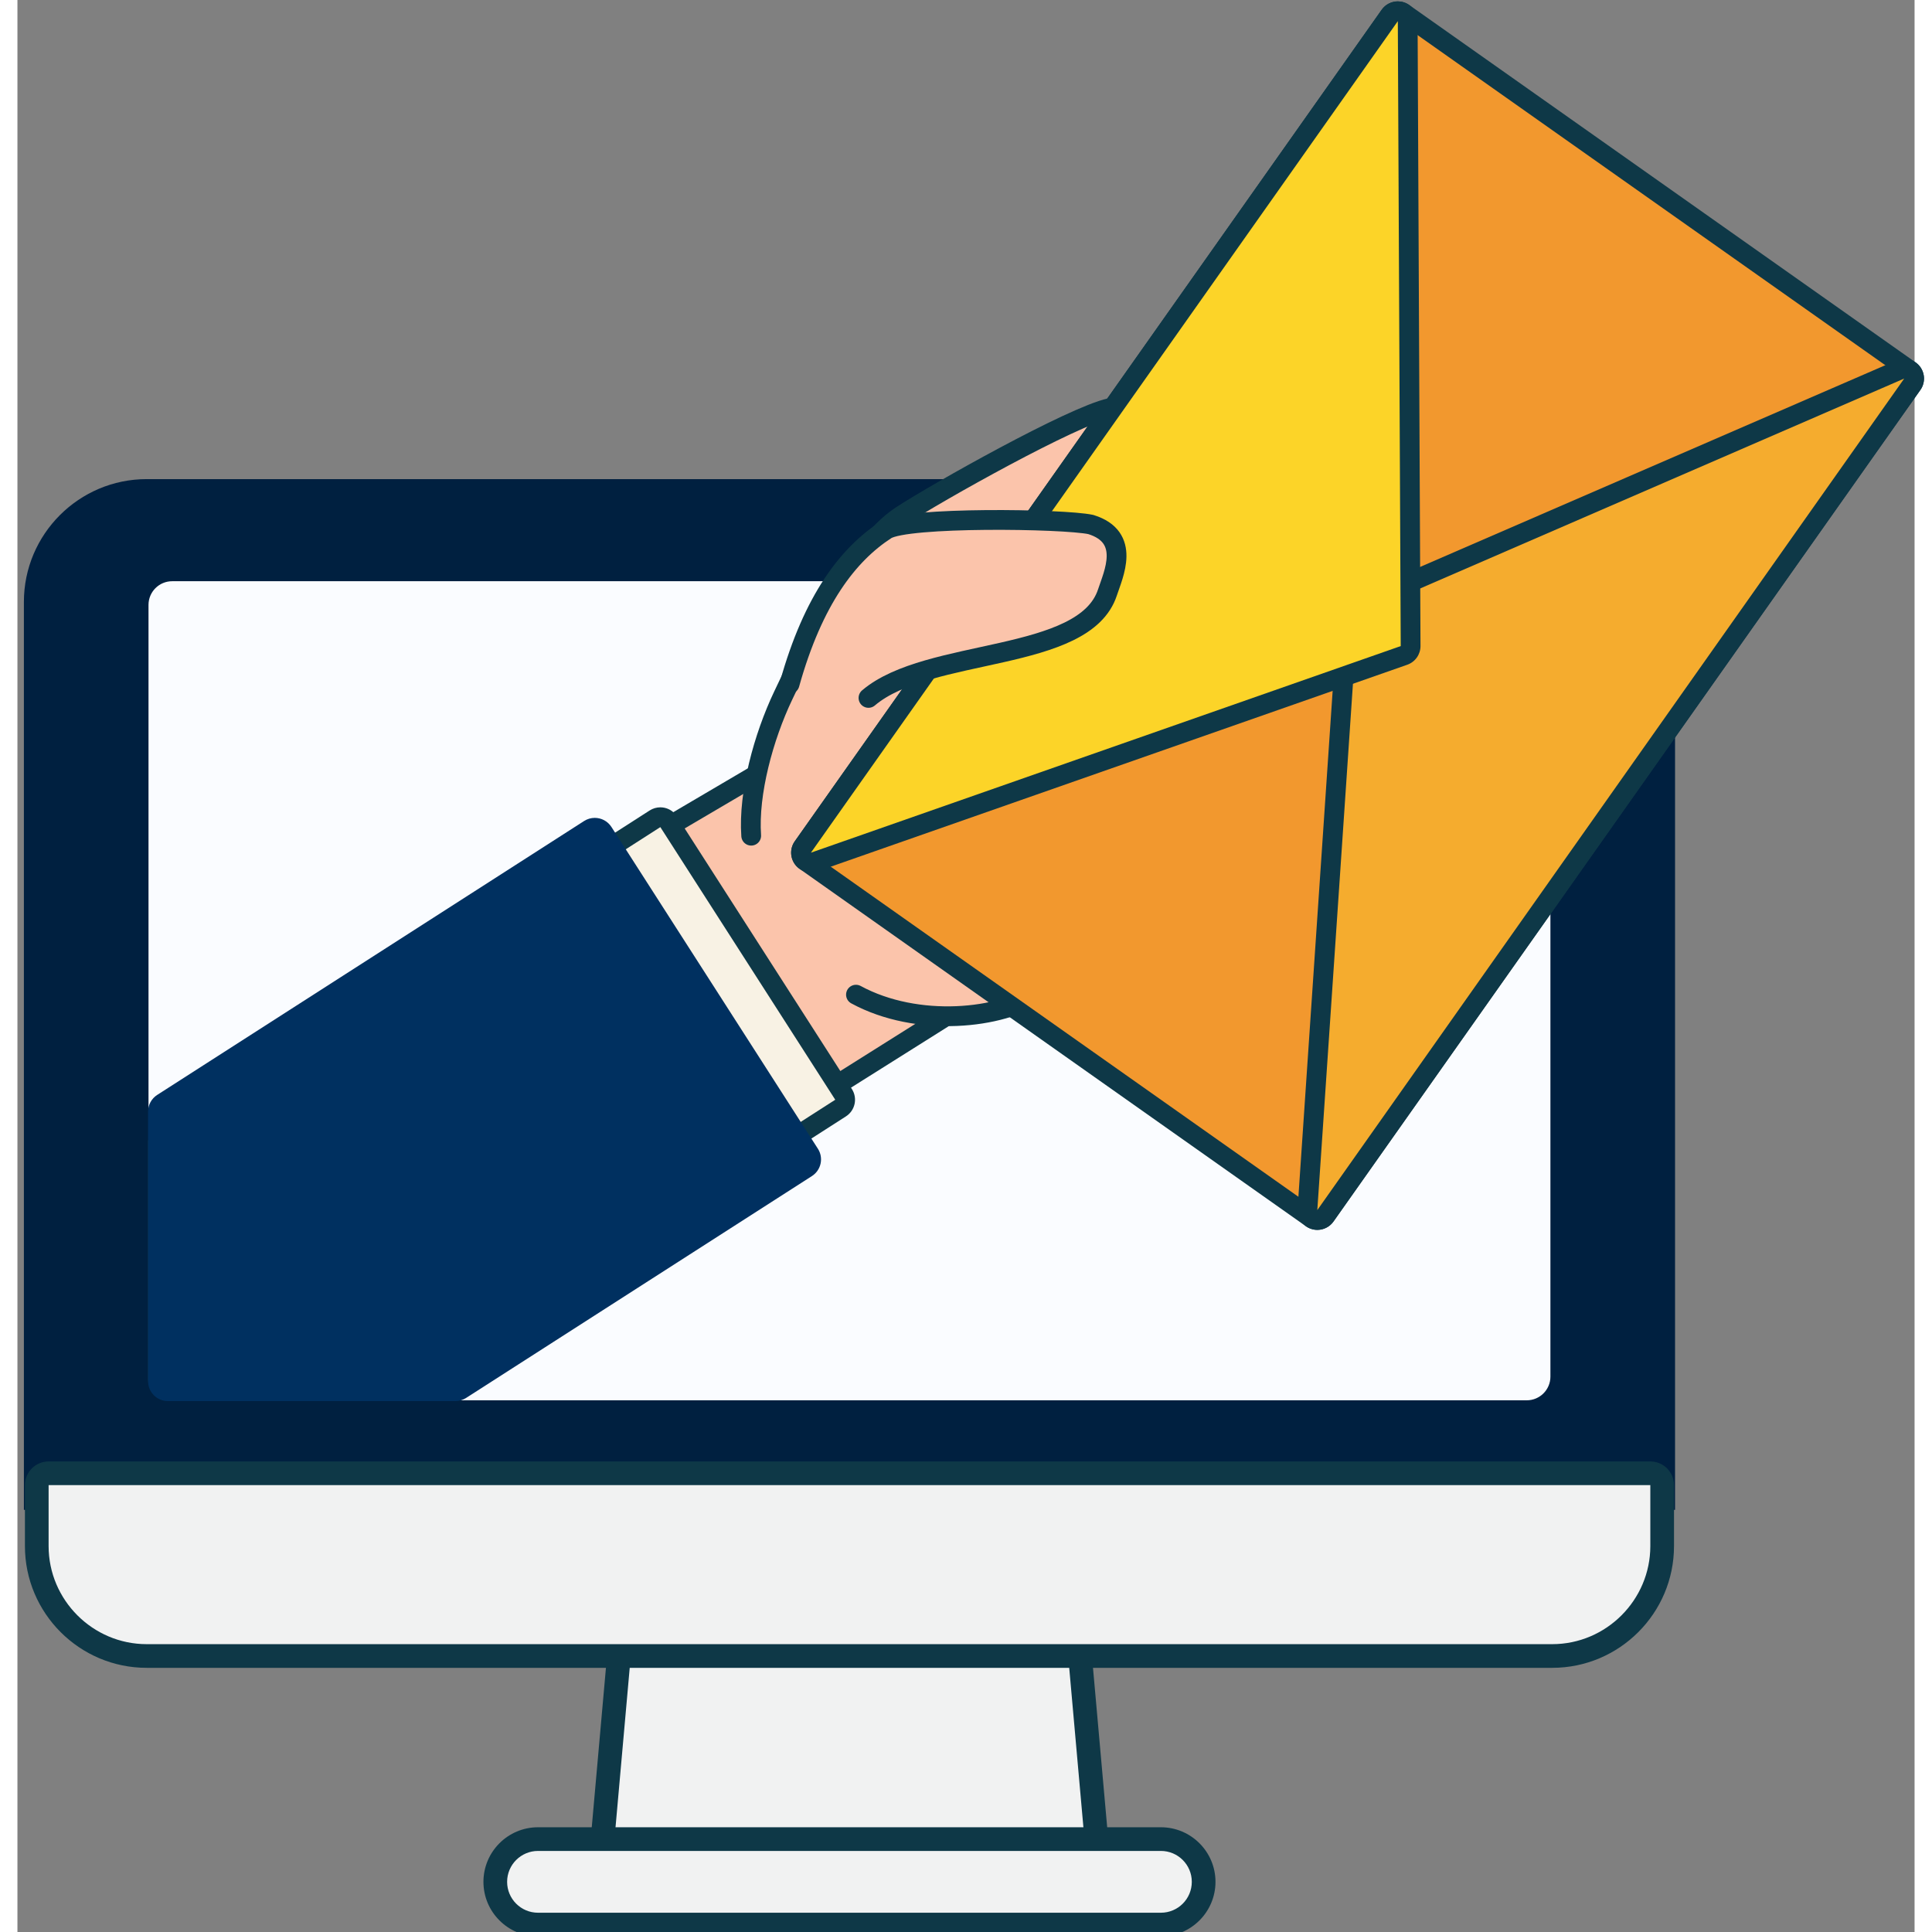 <?xml version="1.0" encoding="UTF-8" standalone="no"?>
<!-- Created with Inkscape (http://www.inkscape.org/) -->

<svg
   width="173px"
   height="173px"
   viewBox="0 0 169.903 173.026"
   version="1.1"
   id="svg1"
   inkscape:version="1.4 (e7c3feb1, 2024-10-09)"
   sodipodi:docname="subscription.svg"
   xmlns:inkscape="http://www.inkscape.org/namespaces/inkscape"
   xmlns:sodipodi="http://sodipodi.sourceforge.net/DTD/sodipodi-0.dtd"
   xmlns="http://www.w3.org/2000/svg"
   xmlns:svg="http://www.w3.org/2000/svg">
  <rect x="0" y="0" width="169.903" height="173.026" fill="#808080" stroke="none"/>
  <sodipodi:namedview
     id="namedview1"
     pagecolor="#ffffff"
     bordercolor="#000000"
     borderopacity="0.25"
     inkscape:showpageshadow="2"
     inkscape:pageopacity="0.0"
     inkscape:pagecheckerboard="0"
     inkscape:deskcolor="#d1d1d1"
     inkscape:document-units="mm"
     inkscape:zoom="2.061116"
     inkscape:cx="59.918996"
     inkscape:cy="10.431242"
     inkscape:window-width="2056"
     inkscape:window-height="1198"
     inkscape:window-x="0"
     inkscape:window-y="44"
     inkscape:window-maximized="1"
     inkscape:current-layer="layer1" />
  <defs
     id="defs1">
			
			
			
			
			
		</defs>
  <g
     inkscape:label="Layer 1"
     inkscape:groupmode="layer"
     id="layer1"
     transform="translate(-25.338,-42.71)">
    <g
       id="g1">
      <g
         id="g61"
         transform="matrix(0.265,0,0,0.265,-341.637,-35.738)">
				<path
   style="fill:#f1f2f2"
   d="m 1586.227,925.567 c -1.122,0 -2.195,-0.474 -2.952,-1.302 -0.757,-0.828 -1.133,-1.939 -1.032,-3.056 l 7.882,-88.544 c 0.182,-2.064 1.912,-3.65 3.985,-3.65 h 143.783 c 2.073,0 3.802,1.585 3.985,3.65 l 7.882,88.544 c 0.1,1.117 -0.276,2.228 -1.032,3.056 -0.757,0.828 -1.83,1.302 -2.952,1.302 z"
   id="path60" />

				<path
   style="fill:#0e3847"
   d="m 1737.892,833.019 7.882,88.544 h -159.548 l 7.882,-88.544 h 143.784 m 0,-8.002 h -143.783 c -4.145,0 -7.604,3.165 -7.972,7.294 l -7.882,88.544 c -0.199,2.233 0.55,4.45 2.067,6.112 1.517,1.656 3.658,2.598 5.905,2.598 h 159.548 c 2.247,0 4.387,-0.943 5.905,-2.598 1.517,-1.662 2.266,-3.878 2.067,-6.112 l -7.882,-88.544 c -0.368,-4.129 -3.827,-7.294 -7.973,-7.294 z"
   id="path61" />

			</g>
      <g
         id="g63"
         transform="matrix(0.265,0,0,0.265,-341.637,-35.738)"
         style="fill:#002040;fill-opacity:1">
				<path
   style="fill:#002040;fill-opacity:1"
   d="M 1391.169,802.112 V 499.451 c 0,-20.585 16.747,-37.329 37.329,-37.329 h 474.999 c 20.585,0 37.335,16.744 37.335,37.329 v 302.661 z"
   id="path62" />

				<path
   style="fill:#002040;fill-opacity:1"
   d="m 1903.497,466.3 c 18.237,0 33.157,14.914 33.157,33.151 V 797.934 H 1395.347 V 499.451 c 0,-18.237 14.914,-33.151 33.151,-33.151 h 474.999 m 0,-8.351 h -474.999 c -22.886,0 -41.505,18.618 -41.505,41.502 v 298.483 8.35 h 8.353 541.307 8.353 v -8.35 -298.483 c 10e-4,-22.883 -18.62,-41.502 -41.509,-41.502 z"
   id="path63" />

			</g>
      <g
         id="g66"
         transform="matrix(0.265,0,0,0.265,-341.637,-35.738)"
         style="stroke-width:1.002;stroke-dasharray:none">
				<path
   style="fill:#f1f2f2;stroke-width:1.002;stroke-dasharray:none"
   d="m 1428.498,855.685 c -20.486,0 -37.152,-16.668 -37.152,-37.15 v -20.601 c 0,-2.212 1.792,-4.004 4.001,-4.004 h 541.307 c 2.209,0 4.001,1.792 4.001,4.004 v 20.601 c 0,20.482 -16.669,37.15 -37.158,37.15 z"
   id="path64" />

				<g
   id="g65"
   style="stroke-width:1.002;stroke-dasharray:none">
					<path
   style="fill:#0e3847;stroke-width:1.002;stroke-dasharray:none"
   d="m 1936.654,797.934 v 20.601 c 0,18.232 -14.92,33.146 -33.157,33.146 h -474.999 c -18.237,0 -33.151,-14.914 -33.151,-33.146 v -20.601 h 541.307 m 0,-8.002 h -541.307 c -4.42,0 -8.002,3.584 -8.002,8.002 v 20.601 c 0,22.688 18.461,41.148 41.153,41.148 h 474.999 c 22.695,0 41.162,-18.461 41.162,-41.148 v -20.601 c 0,-4.417 -3.585,-8.002 -8.005,-8.002 z"
   id="path65" />

				</g>

			</g>
      <g
         id="g67"
         transform="matrix(0.265,0,0,0.265,-341.637,-35.738)"
         style="fill:#fafcff;fill-opacity:1">
				<path
   style="fill:#fafcff;fill-opacity:1"
   d="m 1437.11,765.273 c -2.209,0 -4.001,-1.792 -4.001,-4.004 v -260.81 c 0,-2.212 1.792,-4.004 4.001,-4.004 h 457.775 c 2.209,0 4.001,1.792 4.001,4.004 v 260.81 c 0,2.212 -1.792,4.004 -4.001,4.004 z"
   id="path66" />

				<path
   style="fill:#fafcff;fill-opacity:1"
   d="m 1894.885,500.459 v 260.81 H 1437.11 v -260.81 h 457.775 m 0,-8.002 H 1437.11 c -4.421,0 -8.002,3.584 -8.002,8.002 v 260.81 c 0,4.418 3.582,8.002 8.002,8.002 h 457.775 c 4.421,0 8.005,-3.584 8.005,-8.002 v -260.81 c 0,-4.418 -3.584,-8.002 -8.005,-8.002 z"
   id="path67" />

			</g>
      <g
         id="g69"
         transform="matrix(0.265,0,0,0.265,-341.637,-35.738)">
				<path
   style="fill:#f1f2f2"
   d="m 1560.745,946.451 c -7.964,0 -14.443,-6.482 -14.443,-14.446 0,-7.964 6.479,-14.446 14.443,-14.446 h 210.506 c 7.964,0 14.443,6.483 14.443,14.446 0,7.964 -6.479,14.446 -14.443,14.446 z"
   id="path68" />

				<path
   style="fill:#0e3847"
   d="m 1771.251,921.563 c 5.769,0 10.443,4.679 10.443,10.442 0,5.769 -4.674,10.442 -10.443,10.442 h -210.506 c -5.763,0 -10.442,-4.674 -10.442,-10.442 0,-5.763 4.679,-10.442 10.442,-10.442 h 210.506 m 0,-8.002 h -210.506 c -10.17,0 -18.444,8.274 -18.444,18.445 0,10.17 8.274,18.444 18.444,18.444 h 210.506 c 10.17,0 18.447,-8.274 18.447,-18.444 0,-10.171 -8.277,-18.445 -18.447,-18.445 z"
   id="path69" />

			</g>
      <g
         id="g76"
         transform="matrix(0.265,0,0,0.265,-341.637,-35.738)">
			<g
   id="g74">
				<g
   id="g73">
					<path
   style="fill:#fbc4ab"
   d="m 1487.551,765.148 c -1.465,0 -2.762,-0.953 -3.192,-2.353 l -29.633,-96.175 c -0.457,-1.482 0.163,-3.083 1.498,-3.868 l 179.577,-105.62 c 0.531,-0.311 1.114,-0.458 1.691,-0.458 1.021,0 2.026,0.463 2.677,1.335 l 58.034,77.453 c 0.558,0.746 0.781,1.694 0.61,2.615 -0.169,0.915 -0.717,1.721 -1.507,2.217 L 1499.68,764.635 c -0.531,0.338 -1.15,0.512 -1.779,0.512 h -10.35 z"
   id="path72" />

					<path
   style="fill:#0e3847"
   d="m 1637.496,560.013 58.034,77.453 -197.629,124.342 h -10.349 l -29.633,-96.175 179.577,-105.62 m -0.01,-6.684 c -1.155,0 -2.323,0.3 -3.382,0.926 L 1454.53,659.876 c -2.669,1.568 -3.911,4.766 -2.999,7.724 l 29.633,96.175 c 0.863,2.806 3.454,4.717 6.387,4.717 h 10.349 c 1.258,0 2.492,-0.359 3.56,-1.029 L 1699.09,643.12 c 1.58,-0.992 2.672,-2.604 3.012,-4.44 0.338,-1.836 -0.103,-3.726 -1.223,-5.224 l -58.034,-77.454 c -1.305,-1.736 -3.31,-2.673 -5.355,-2.673 z"
   id="path73" />

				</g>

			</g>

			<g
   id="g75">
				
					<path
   style="fill:#fbc4ab;stroke:#0e3847;stroke-width:6.683;stroke-linecap:round;stroke-linejoin:round;stroke-miterlimit:10"
   d="m 1632.789,578.457 c -1.007,-14.43 4.183,-33.408 10.813,-47.341 7.201,-15.143 23.515,-50.152 39.939,-60.834 12.261,-7.974 57.554,-33.423 70.524,-36.349 35.064,-7.909 70.078,68.531 48.818,96.541 -7.839,10.322 -47.336,83.047 -72.741,101.023 -12.643,8.944 -41.197,11.94 -61.945,0.686"
   id="path74" />

			</g>

		</g>
      <g
         id="g83"
         transform="matrix(0.265,0,0,0.265,-341.637,-35.738)">
				<g
   id="g78">
					<g
   id="g77">
						<path
   style="fill:#f2982e"
   d="m 1824.11,708.328 c -0.686,0 -1.359,-0.207 -1.925,-0.61 L 1651.046,586.927 c -0.724,-0.512 -1.218,-1.286 -1.367,-2.163 -0.15,-0.872 0.052,-1.771 0.563,-2.495 l 198.348,-281.02 c 0.651,-0.92 1.683,-1.411 2.732,-1.411 0.667,0 1.337,0.196 1.923,0.61 l 171.139,120.785 c 0.724,0.512 1.218,1.285 1.367,2.163 0.15,0.871 -0.051,1.77 -0.563,2.494 L 1826.84,706.915 c -0.509,0.725 -1.288,1.214 -2.16,1.362 -0.191,0.035 -0.382,0.051 -0.57,0.051 z"
   id="path76" />

						<path
   style="fill:#0e3847"
   d="m 1851.319,303.178 171.139,120.785 -198.348,281.026 -171.139,-120.791 198.348,-281.02 m 0.01,-6.683 c -2.097,0 -4.164,0.986 -5.466,2.833 l -198.348,281.02 c -1.021,1.443 -1.427,3.241 -1.125,4.989 0.302,1.743 1.283,3.301 2.732,4.32 l 171.139,120.791 c 1.136,0.8 2.484,1.226 3.854,1.226 0.379,0 0.758,-0.032 1.136,-0.098 1.745,-0.299 3.301,-1.285 4.325,-2.729 l 198.347,-281.03 c 1.021,-1.443 1.427,-3.241 1.125,-4.99 -0.302,-1.743 -1.283,-3.301 -2.732,-4.32 L 1855.173,297.72 c -1.172,-0.827 -2.517,-1.225 -3.849,-1.225 z"
   id="path77" />

					</g>

				</g>

				<g
   id="g80">
					<g
   id="g79">
						<path
   style="fill:#f5ac2e"
   d="m 1824.11,708.328 c -0.373,0 -0.751,-0.06 -1.116,-0.191 -1.414,-0.501 -2.318,-1.879 -2.217,-3.372 l 13.602,-200.908 c 0.084,-1.248 0.858,-2.342 2.004,-2.844 l 184.746,-80.117 c 0.431,-0.185 0.88,-0.272 1.329,-0.272 0.983,0 1.942,0.43 2.593,1.231 0.945,1.16 1,2.811 0.136,4.036 l -198.348,281.025 c -0.637,0.906 -1.667,1.412 -2.729,1.412 z"
   id="path78" />

						<path
   style="fill:#0e3847"
   d="m 2022.458,423.964 -198.348,281.025 13.602,-200.908 184.746,-80.117 m 0,-6.683 c -0.893,0 -1.797,0.18 -2.655,0.555 l -184.746,80.112 c -2.294,0.997 -3.84,3.187 -4.009,5.682 l -13.602,200.908 c -0.201,2.99 1.61,5.747 4.432,6.749 0.732,0.262 1.487,0.387 2.233,0.387 2.127,0 4.183,-1.019 5.464,-2.827 l 198.347,-281.03 c 1.727,-2.446 1.615,-5.741 -0.275,-8.067 -1.3,-1.598 -3.222,-2.469 -5.189,-2.469 z"
   id="path79" />

					</g>

				</g>

				<g
   id="g82">
					<g
   id="g81">
						<path
   style="fill:#fcd428"
   d="m 1652.971,587.537 c -1.027,0 -2.024,-0.474 -2.666,-1.324 -0.877,-1.16 -0.901,-2.756 -0.063,-3.943 L 1848.59,301.25 c 0.637,-0.904 1.664,-1.411 2.729,-1.411 0.335,0 0.673,0.049 1.002,0.152 1.386,0.436 2.331,1.716 2.339,3.171 l 0.981,211.198 c 0,1.427 -0.894,2.696 -2.236,3.17 l -199.328,69.822 c -0.363,0.125 -0.736,0.185 -1.106,0.185 z"
   id="path80" />

						<path
   style="fill:#0e3847"
   d="m 1851.319,303.178 0.981,211.198 -199.328,69.822 198.347,-281.02 m 0,-6.683 c -2.13,0 -4.183,1.024 -5.461,2.833 l -198.348,281.02 c -1.675,2.374 -1.623,5.556 0.125,7.876 1.291,1.71 3.281,2.658 5.338,2.658 0.735,0 1.481,-0.119 2.206,-0.375 l 199.328,-69.822 c 2.691,-0.943 4.488,-3.486 4.475,-6.34 l -0.981,-211.198 c -0.013,-2.903 -1.904,-5.469 -4.677,-6.34 -0.66,-0.214 -1.338,-0.312 -2.005,-0.312 z"
   id="path81" />

					</g>

				</g>

			</g>
      <g
         id="g88"
         transform="matrix(0.265,0,0,0.265,-341.637,-35.738)">
			<g
   id="g87">
				
					<path
   style="fill:#fbc4ab;stroke:#0e3847;stroke-width:6.683;stroke-linecap:round;stroke-linejoin:round;stroke-miterlimit:10"
   d="m 1645.764,527.182 c 7.958,-28.521 19.822,-43.828 32.585,-52.108 6.891,-4.472 59.952,-3.764 69.212,-1.781 13.722,4.243 7.615,16.864 5.627,22.944 -7.79,23.821 -60.583,18.466 -80.765,35.657"
   id="path86" />

			</g>

		</g>
      <g
         id="g89"
         transform="matrix(0.265,0,0,0.265,-341.637,-35.738)">
			<path
   style="fill:#f8f2e4"
   d="m 1435.596,765.148 c -1.847,0 -3.342,-1.493 -3.342,-3.339 v -79.43 c 0,-1.138 0.58,-2.195 1.536,-2.811 l 166.487,-106.825 c 0.545,-0.349 1.171,-0.528 1.806,-0.528 0.236,0 0.476,0.022 0.713,0.076 0.866,0.185 1.62,0.714 2.1,1.46 l 59.113,92.139 c 0.994,1.552 0.545,3.617 -1.01,4.614 l -146.698,94.116 c -0.537,0.349 -1.163,0.528 -1.803,0.528 z"
   id="path88" />

			<path
   style="fill:#0e3847"
   d="m 1602.084,575.554 59.112,92.139 -146.698,94.116 h -78.902 v -79.43 l 166.488,-106.825 m 0,-6.684 c -1.27,0 -2.525,0.365 -3.609,1.063 l -166.488,106.819 c -1.914,1.231 -3.074,3.35 -3.074,5.627 v 79.43 c 0,3.688 2.993,6.684 6.683,6.684 h 78.902 c 1.28,0 2.533,-0.37 3.609,-1.057 l 146.698,-94.116 c 3.105,-1.994 4.009,-6.128 2.015,-9.238 l -59.113,-92.133 c -0.956,-1.493 -2.468,-2.544 -4.2,-2.925 -0.47,-0.105 -0.947,-0.154 -1.423,-0.154 z"
   id="path89" />

		</g>
      <g
         id="g92"
         transform="matrix(0.265,0,0,0.265,-341.622,-35.463)"
         style="fill:#003060;fill-opacity:1">
			<path
   style="fill:#003060;fill-opacity:1"
   d="m 1435.596,765.148 c -1.847,0 -3.342,-1.493 -3.342,-3.339 v -91.153 c 0,-1.138 0.58,-2.195 1.536,-2.811 l 144.285,-92.575 c 0.561,-0.359 1.185,-0.528 1.803,-0.528 1.1,0 2.176,0.539 2.816,1.536 l 69.773,108.736 c 0.476,0.746 0.64,1.65 0.452,2.517 -0.191,0.866 -0.716,1.618 -1.46,2.097 l -116.88,74.991 c -0.539,0.349 -1.166,0.528 -1.806,0.528 h -97.177 z"
   id="path90" />

			<g
   id="g91"
   style="fill:#003060;fill-opacity:1">
				<path
   style="fill:#003060;fill-opacity:1"
   d="m 1579.881,578.081 69.773,108.737 -116.88,74.991 h -97.178 v -91.153 l 144.285,-92.575 m -0.01,-6.684 c -1.237,0 -2.487,0.343 -3.603,1.057 l -144.285,92.575 c -1.914,1.231 -3.074,3.35 -3.074,5.627 v 91.153 c 0,3.688 2.993,6.684 6.683,6.684 h 97.178 c 1.28,0 2.533,-0.37 3.609,-1.057 l 116.88,-74.992 c 1.492,-0.958 2.541,-2.467 2.92,-4.2 0.379,-1.732 0.055,-3.546 -0.904,-5.033 l -69.773,-108.737 c -1.276,-1.993 -3.433,-3.077 -5.631,-3.077 z"
   id="path91" />

			</g>

		</g>
    </g>
  </g>
</svg>
